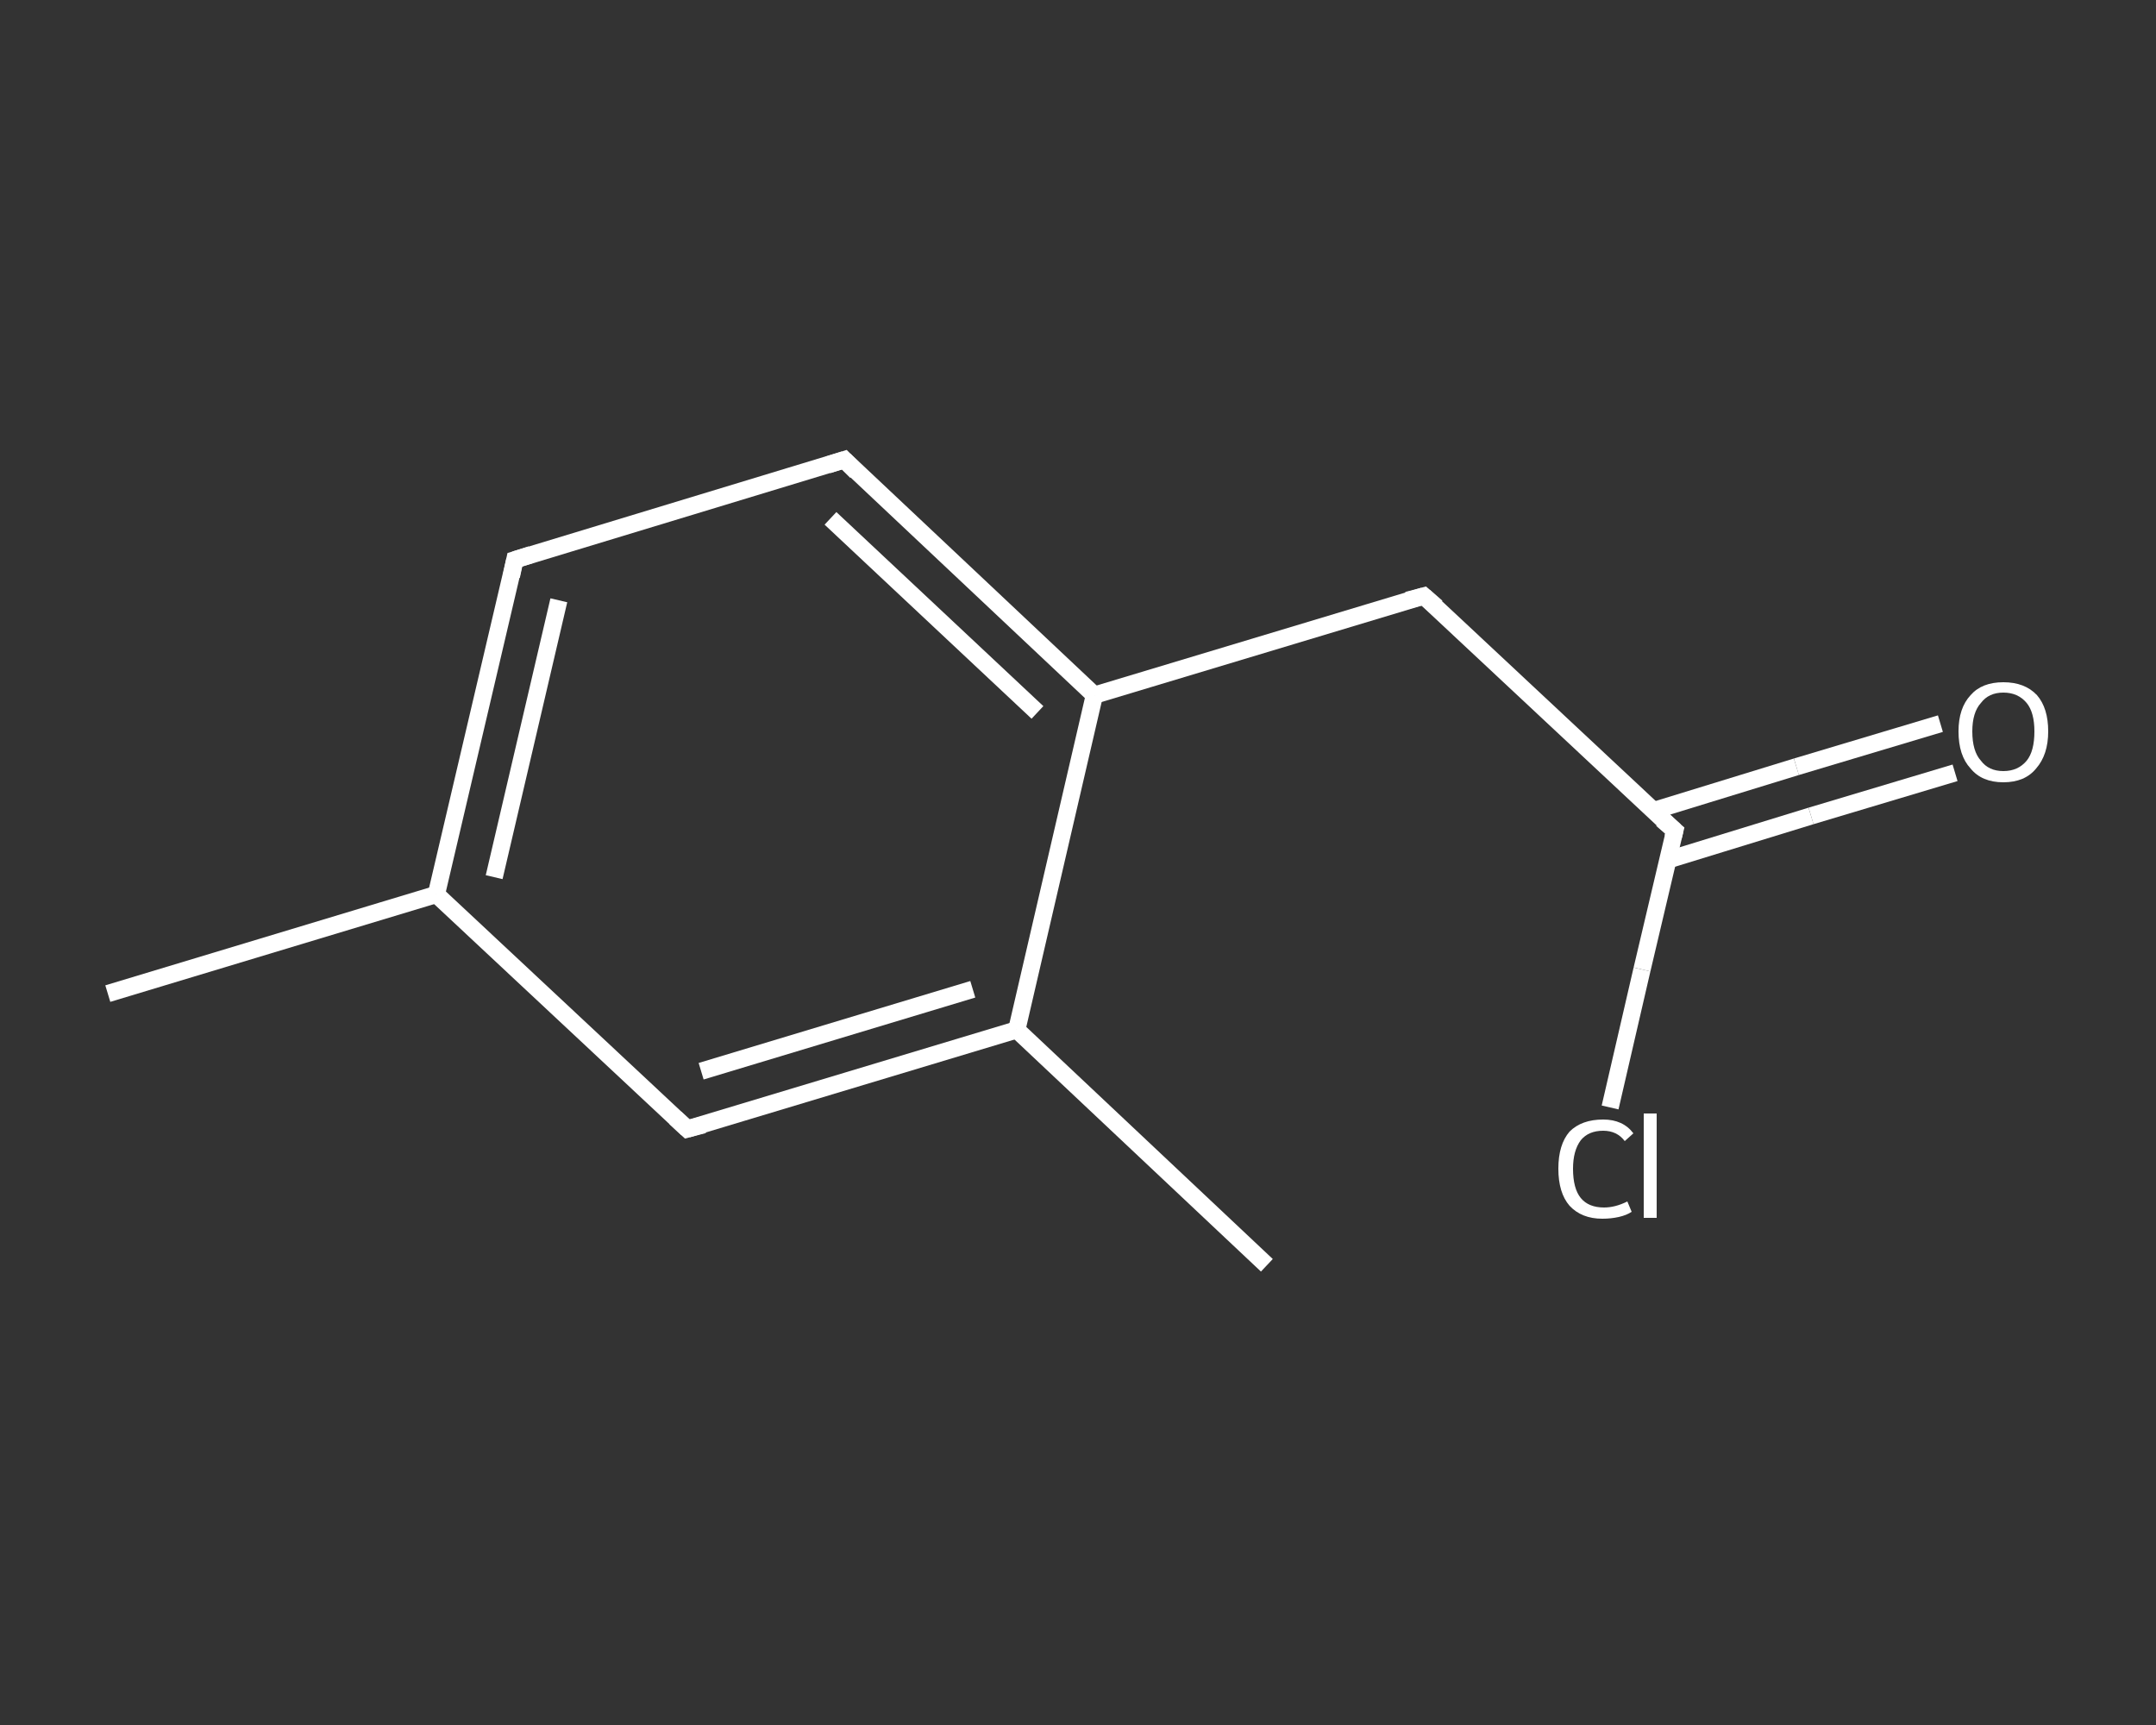 <?xml version='1.0' encoding='iso-8859-1'?>
<svg version='1.1' baseProfile='full'
              xmlns='http://www.w3.org/2000/svg'
                      xmlns:rdkit='http://www.rdkit.org/xml'
                      xmlns:xlink='http://www.w3.org/1999/xlink'
                  xml:space='preserve'
width='250px' height='200px' viewBox='0 0 250 200'>
<rect x="0" y="0" width="250" height="200" fill="#333333" stroke="none"/>
<!-- END OF HEADER -->
<rect style='opacity:1.0;fill:transparent;stroke:none' width='250.0' height='200.0' x='0.0' y='0.0'> </rect>
<path class='bond-0 atom-0 atom-1' d='M 12.5,115.2 L 50.6,103.7' style='fill:none;fill-rule:evenodd;stroke:#FFFFFF;stroke-width:2.0px;stroke-linecap:butt;stroke-linejoin:miter;stroke-opacity:1' />
<path class='bond-1 atom-1 atom-2' d='M 50.6,103.7 L 59.7,64.9' style='fill:none;fill-rule:evenodd;stroke:#FFFFFF;stroke-width:2.0px;stroke-linecap:butt;stroke-linejoin:miter;stroke-opacity:1' />
<path class='bond-1 atom-1 atom-2' d='M 57.3,101.7 L 64.8,69.6' style='fill:none;fill-rule:evenodd;stroke:#FFFFFF;stroke-width:2.0px;stroke-linecap:butt;stroke-linejoin:miter;stroke-opacity:1' />
<path class='bond-2 atom-2 atom-3' d='M 59.7,64.9 L 97.9,53.3' style='fill:none;fill-rule:evenodd;stroke:#FFFFFF;stroke-width:2.0px;stroke-linecap:butt;stroke-linejoin:miter;stroke-opacity:1' />
<path class='bond-3 atom-3 atom-4' d='M 97.9,53.3 L 126.9,80.6' style='fill:none;fill-rule:evenodd;stroke:#FFFFFF;stroke-width:2.0px;stroke-linecap:butt;stroke-linejoin:miter;stroke-opacity:1' />
<path class='bond-3 atom-3 atom-4' d='M 96.3,60.1 L 120.3,82.6' style='fill:none;fill-rule:evenodd;stroke:#FFFFFF;stroke-width:2.0px;stroke-linecap:butt;stroke-linejoin:miter;stroke-opacity:1' />
<path class='bond-4 atom-4 atom-5' d='M 126.9,80.6 L 165.1,69.1' style='fill:none;fill-rule:evenodd;stroke:#FFFFFF;stroke-width:2.0px;stroke-linecap:butt;stroke-linejoin:miter;stroke-opacity:1' />
<path class='bond-5 atom-5 atom-6' d='M 165.1,69.1 L 194.2,96.3' style='fill:none;fill-rule:evenodd;stroke:#FFFFFF;stroke-width:2.0px;stroke-linecap:butt;stroke-linejoin:miter;stroke-opacity:1' />
<path class='bond-6 atom-6 atom-7' d='M 193.4,99.7 L 210.0,94.6' style='fill:none;fill-rule:evenodd;stroke:#FFFFFF;stroke-width:2.0px;stroke-linecap:butt;stroke-linejoin:miter;stroke-opacity:1' />
<path class='bond-6 atom-6 atom-7' d='M 210.0,94.6 L 226.7,89.6' style='fill:none;fill-rule:evenodd;stroke:#FFFFFF;stroke-width:2.0px;stroke-linecap:butt;stroke-linejoin:miter;stroke-opacity:1' />
<path class='bond-6 atom-6 atom-7' d='M 191.7,94.0 L 208.3,88.9' style='fill:none;fill-rule:evenodd;stroke:#FFFFFF;stroke-width:2.0px;stroke-linecap:butt;stroke-linejoin:miter;stroke-opacity:1' />
<path class='bond-6 atom-6 atom-7' d='M 208.3,88.9 L 225.0,83.9' style='fill:none;fill-rule:evenodd;stroke:#FFFFFF;stroke-width:2.0px;stroke-linecap:butt;stroke-linejoin:miter;stroke-opacity:1' />
<path class='bond-7 atom-6 atom-8' d='M 194.2,96.3 L 190.4,112.4' style='fill:none;fill-rule:evenodd;stroke:#FFFFFF;stroke-width:2.0px;stroke-linecap:butt;stroke-linejoin:miter;stroke-opacity:1' />
<path class='bond-7 atom-6 atom-8' d='M 190.4,112.4 L 186.7,128.4' style='fill:none;fill-rule:evenodd;stroke:#FFFFFF;stroke-width:2.0px;stroke-linecap:butt;stroke-linejoin:miter;stroke-opacity:1' />
<path class='bond-8 atom-4 atom-9' d='M 126.9,80.6 L 117.9,119.4' style='fill:none;fill-rule:evenodd;stroke:#FFFFFF;stroke-width:2.0px;stroke-linecap:butt;stroke-linejoin:miter;stroke-opacity:1' />
<path class='bond-9 atom-9 atom-10' d='M 117.9,119.4 L 146.9,146.7' style='fill:none;fill-rule:evenodd;stroke:#FFFFFF;stroke-width:2.0px;stroke-linecap:butt;stroke-linejoin:miter;stroke-opacity:1' />
<path class='bond-10 atom-9 atom-11' d='M 117.9,119.4 L 79.7,130.9' style='fill:none;fill-rule:evenodd;stroke:#FFFFFF;stroke-width:2.0px;stroke-linecap:butt;stroke-linejoin:miter;stroke-opacity:1' />
<path class='bond-10 atom-9 atom-11' d='M 112.8,114.7 L 81.3,124.2' style='fill:none;fill-rule:evenodd;stroke:#FFFFFF;stroke-width:2.0px;stroke-linecap:butt;stroke-linejoin:miter;stroke-opacity:1' />
<path class='bond-11 atom-11 atom-1' d='M 79.7,130.9 L 50.6,103.7' style='fill:none;fill-rule:evenodd;stroke:#FFFFFF;stroke-width:2.0px;stroke-linecap:butt;stroke-linejoin:miter;stroke-opacity:1' />
<path d='M 59.3,66.8 L 59.7,64.9 L 61.6,64.3' style='fill:none;stroke:#FFFFFF;stroke-width:2.0px;stroke-linecap:butt;stroke-linejoin:miter;stroke-opacity:1;' />
<path d='M 96.0,53.9 L 97.9,53.3 L 99.3,54.7' style='fill:none;stroke:#FFFFFF;stroke-width:2.0px;stroke-linecap:butt;stroke-linejoin:miter;stroke-opacity:1;' />
<path d='M 163.2,69.6 L 165.1,69.1 L 166.6,70.4' style='fill:none;stroke:#FFFFFF;stroke-width:2.0px;stroke-linecap:butt;stroke-linejoin:miter;stroke-opacity:1;' />
<path d='M 192.7,95.0 L 194.2,96.3 L 194.0,97.1' style='fill:none;stroke:#FFFFFF;stroke-width:2.0px;stroke-linecap:butt;stroke-linejoin:miter;stroke-opacity:1;' />
<path d='M 81.6,130.4 L 79.7,130.9 L 78.3,129.6' style='fill:none;stroke:#FFFFFF;stroke-width:2.0px;stroke-linecap:butt;stroke-linejoin:miter;stroke-opacity:1;' />
<path class='atom-7' d='M 227.1 84.8
Q 227.1 82.1, 228.5 80.6
Q 229.8 79.1, 232.3 79.1
Q 234.8 79.1, 236.2 80.6
Q 237.5 82.1, 237.5 84.8
Q 237.5 87.5, 236.1 89.1
Q 234.8 90.7, 232.3 90.7
Q 229.8 90.7, 228.5 89.1
Q 227.1 87.6, 227.1 84.8
M 232.3 89.4
Q 234.0 89.4, 235.0 88.2
Q 235.9 87.1, 235.9 84.8
Q 235.9 82.6, 235.0 81.5
Q 234.0 80.3, 232.3 80.3
Q 230.6 80.3, 229.7 81.5
Q 228.7 82.6, 228.7 84.8
Q 228.7 87.1, 229.7 88.2
Q 230.6 89.4, 232.3 89.4
' fill='#FFFFFF'/>
<path class='atom-8' d='M 180.7 135.5
Q 180.7 132.7, 182.0 131.2
Q 183.4 129.8, 185.9 129.8
Q 188.2 129.8, 189.4 131.4
L 188.4 132.3
Q 187.5 131.1, 185.9 131.1
Q 184.2 131.1, 183.3 132.2
Q 182.4 133.4, 182.4 135.5
Q 182.4 137.8, 183.3 138.9
Q 184.2 140.0, 186.0 140.0
Q 187.3 140.0, 188.7 139.3
L 189.2 140.5
Q 188.6 140.9, 187.7 141.1
Q 186.8 141.3, 185.8 141.3
Q 183.4 141.3, 182.0 139.8
Q 180.7 138.3, 180.7 135.5
' fill='#FFFFFF'/>
<path class='atom-8' d='M 190.6 129.1
L 192.1 129.1
L 192.1 141.2
L 190.6 141.2
L 190.6 129.1
' fill='#FFFFFF'/>
</svg>
